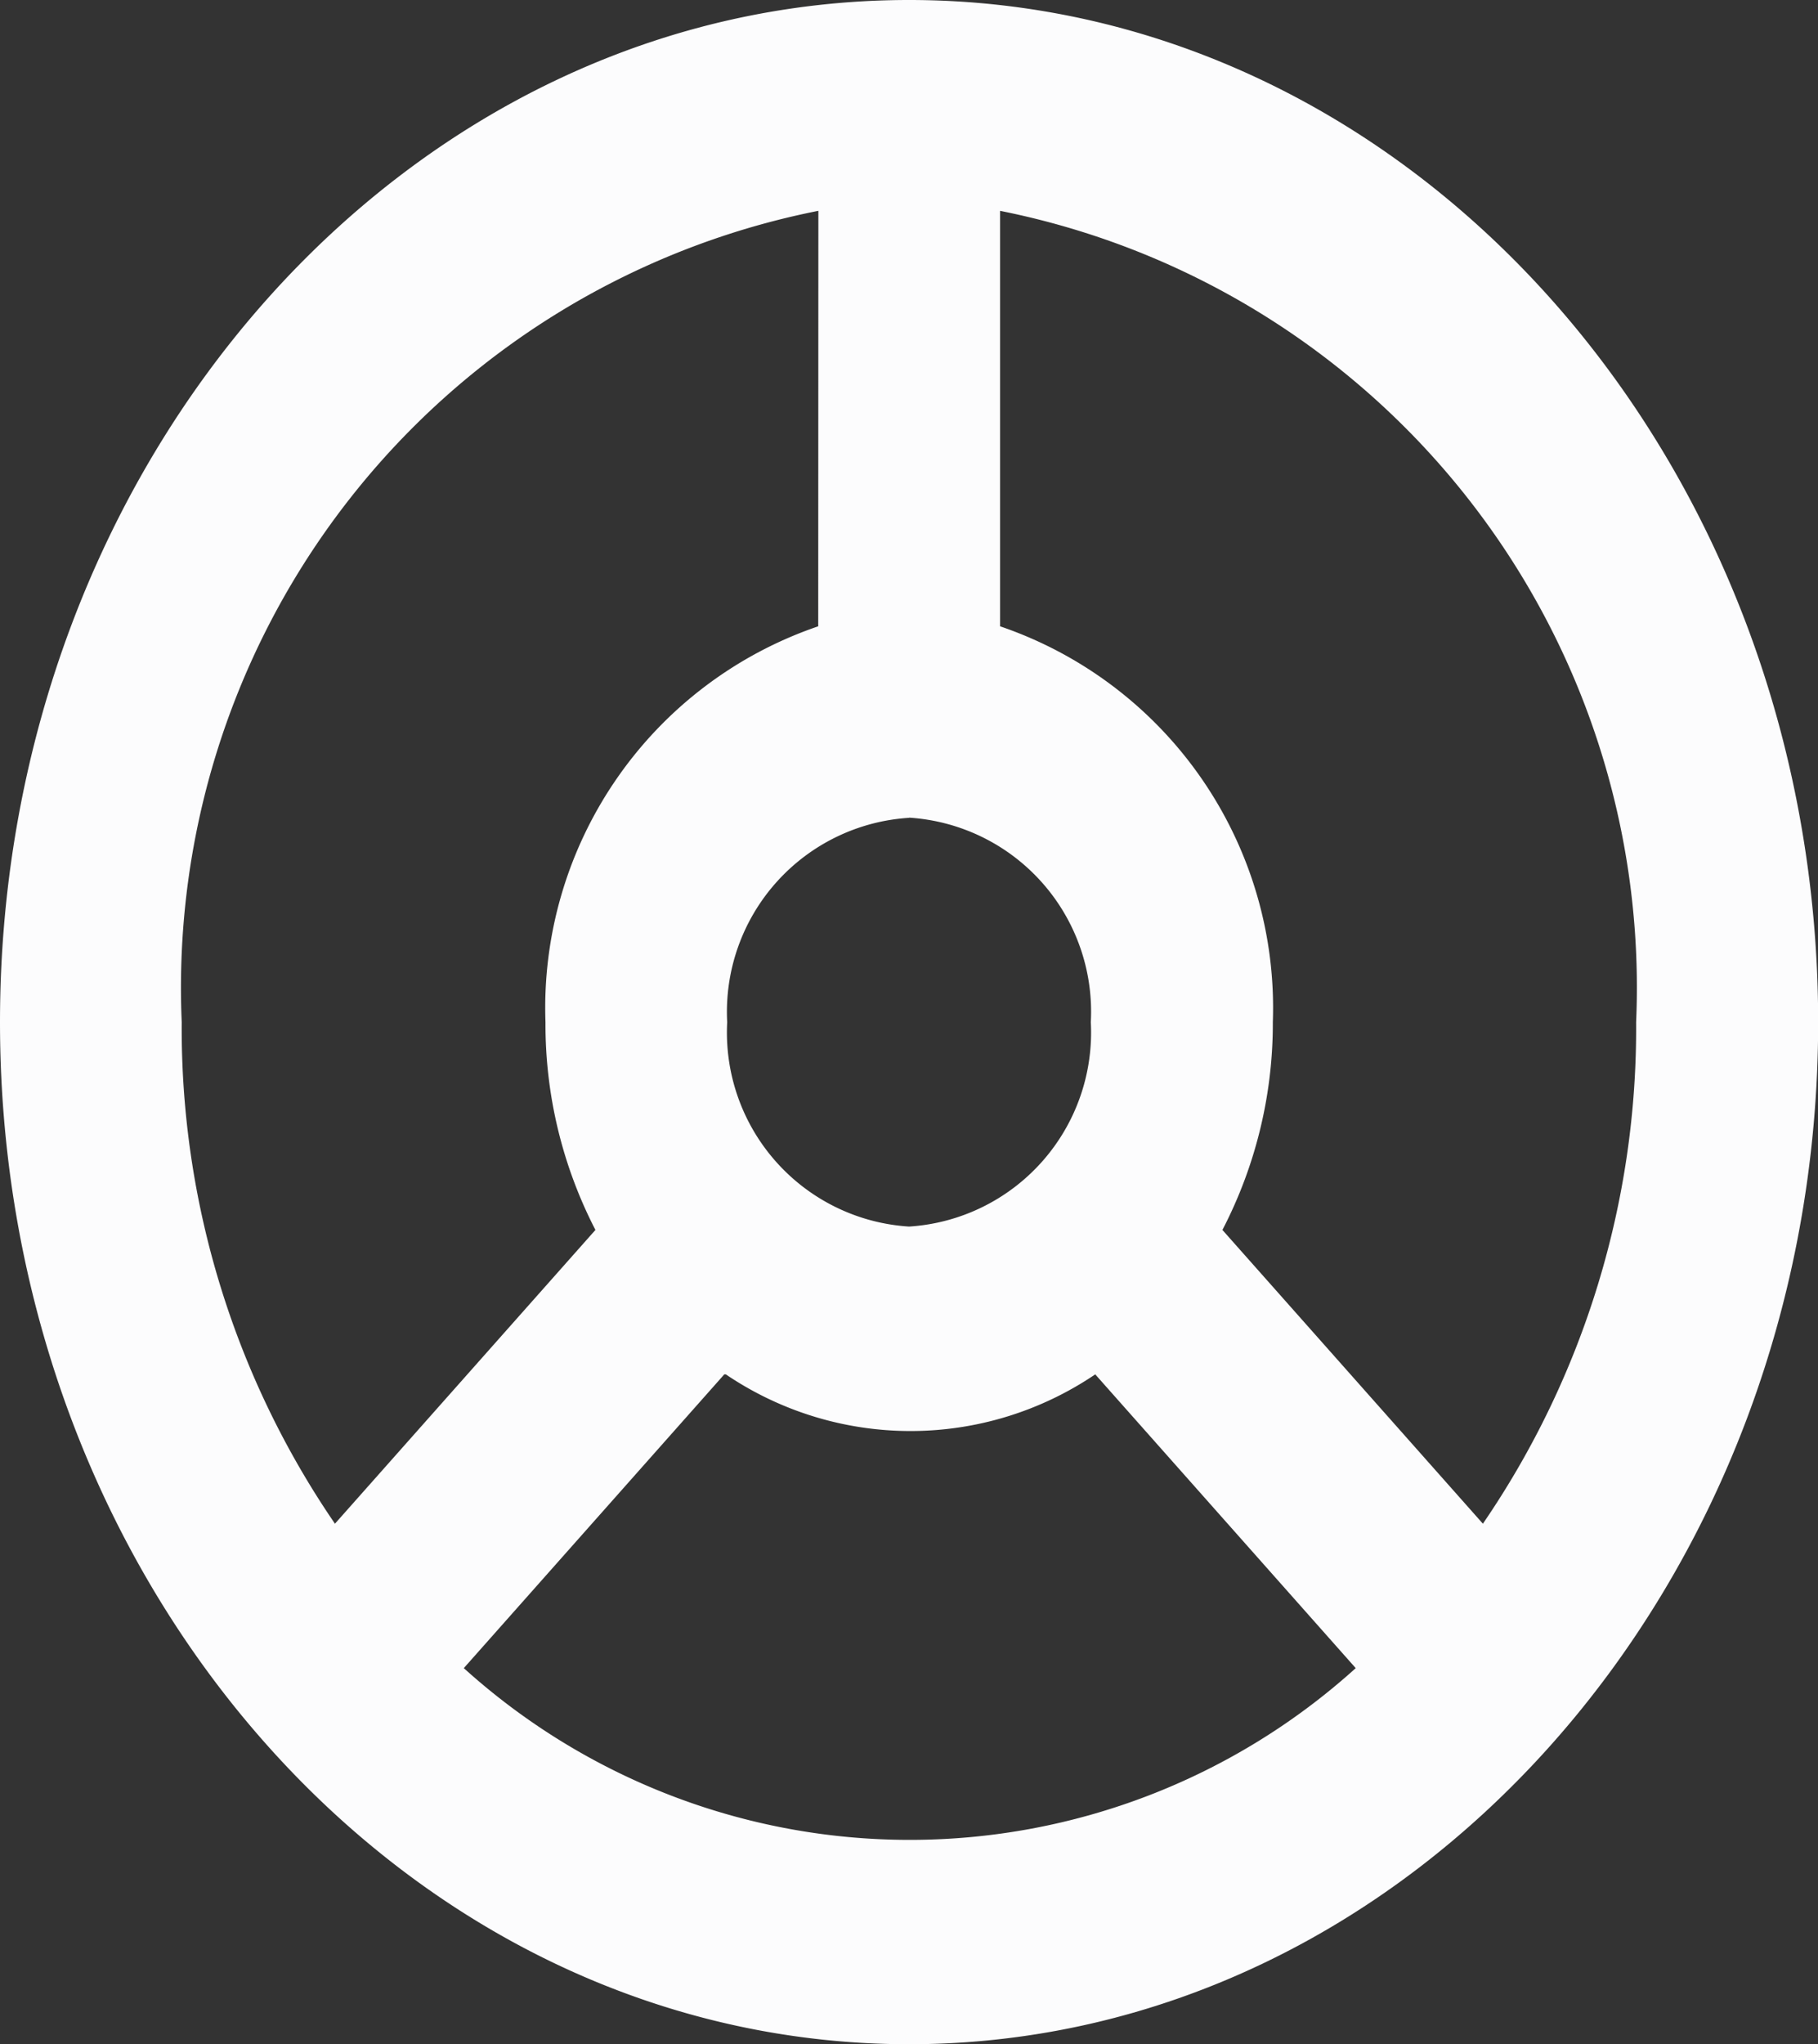 <svg id="icons_Doughnut_Line" data-name="icons/Doughnut/Line" xmlns="http://www.w3.org/2000/svg" width="11.865" height="13.333" viewBox="0 0 11.865 13.333">
  <rect x="0" y="0" width="11.865" height="13.333" fill="#333333" stroke="none"/>
  <path id="Shape" d="M5.933,13.333C2.661,13.333,0,10.343,0,6.667S2.661,0,5.933,0s5.933,2.991,5.933,6.667S9.2,13.333,5.933,13.333ZM4.727,8.964l-1.7,1.916a4.341,4.341,0,0,0,5.821,0l-1.7-1.916a2.151,2.151,0,0,1-2.411,0Zm1.8-7.589v2.71a2.629,2.629,0,0,1,1.78,2.582,2.921,2.921,0,0,1-.329,1.355l1.7,1.916a5.714,5.714,0,0,0,1-3.271A5.165,5.165,0,0,0,6.526,1.375Zm-1.186,0A5.165,5.165,0,0,0,1.186,6.667a5.713,5.713,0,0,0,1,3.271l1.7-1.916A2.922,2.922,0,0,1,3.56,6.667a2.629,2.629,0,0,1,1.78-2.582Zm.593,3.959A1.268,1.268,0,0,0,4.746,6.667,1.268,1.268,0,0,0,5.933,8,1.268,1.268,0,0,0,7.119,6.667,1.268,1.268,0,0,0,5.933,5.333Z" fill="#fcfcfd"/>
</svg>
